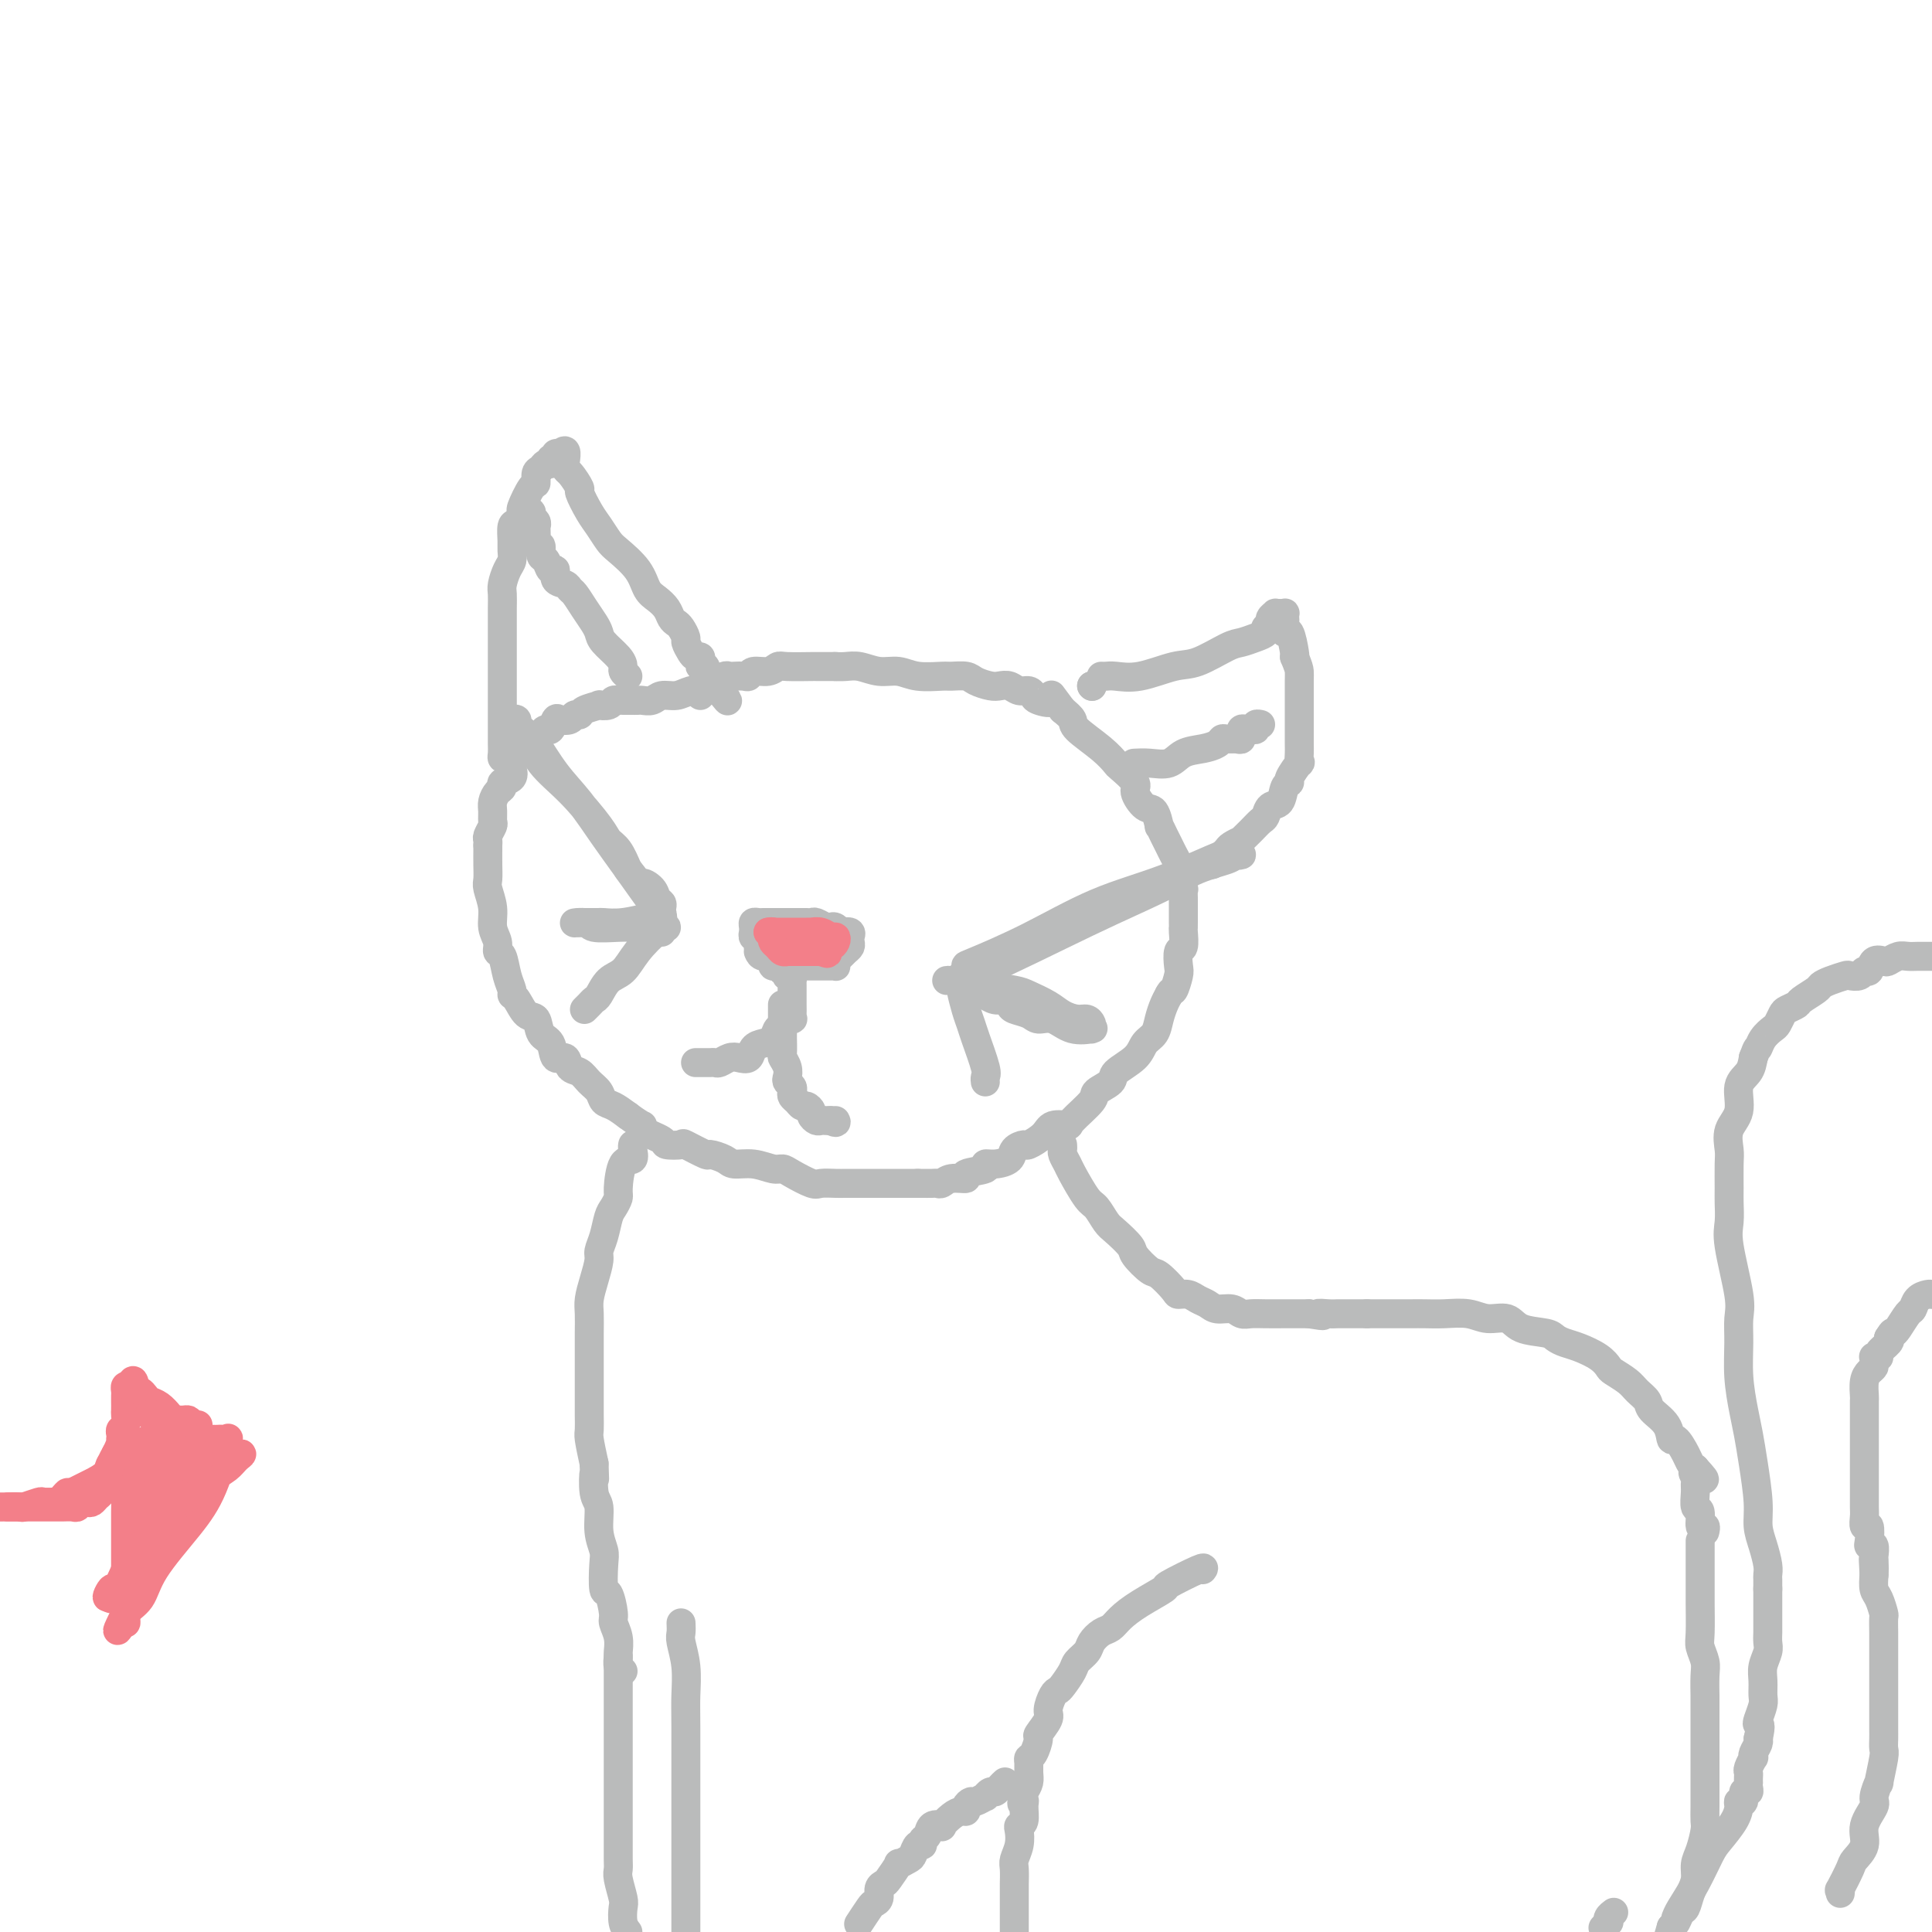 <svg viewBox='0 0 400 400' version='1.1' xmlns='http://www.w3.org/2000/svg' xmlns:xlink='http://www.w3.org/1999/xlink'><g fill='none' stroke='#BABBBB' stroke-width='6' stroke-linecap='round' stroke-linejoin='round'><path d='M105,157c-0.423,0.064 -0.845,0.128 -1,0c-0.155,-0.128 -0.041,-0.448 0,-1c0.041,-0.552 0.011,-1.337 0,-2c-0.011,-0.663 -0.003,-1.205 0,-3c0.003,-1.795 0.001,-4.843 0,-7c-0.001,-2.157 -0.000,-3.421 0,-5c0.000,-1.579 -0.001,-3.472 0,-5c0.001,-1.528 0.003,-2.692 0,-4c-0.003,-1.308 -0.011,-2.759 0,-4c0.011,-1.241 0.041,-2.272 0,-3c-0.041,-0.728 -0.154,-1.152 0,-2c0.154,-0.848 0.577,-2.119 1,-3c0.423,-0.881 0.848,-1.373 1,-2c0.152,-0.627 0.031,-1.391 0,-2c-0.031,-0.609 0.028,-1.063 0,-2c-0.028,-0.937 -0.145,-2.357 0,-3c0.145,-0.643 0.551,-0.510 1,-1c0.449,-0.490 0.943,-1.602 1,-2c0.057,-0.398 -0.321,-0.081 0,-1c0.321,-0.919 1.343,-3.073 2,-4c0.657,-0.927 0.951,-0.625 1,-1c0.049,-0.375 -0.146,-1.425 0,-2c0.146,-0.575 0.631,-0.675 1,-1c0.369,-0.325 0.620,-0.875 1,-1c0.380,-0.125 0.889,0.177 1,0c0.111,-0.177 -0.176,-0.831 0,-1c0.176,-0.169 0.817,0.147 1,0c0.183,-0.147 -0.090,-0.756 0,-1c0.090,-0.244 0.545,-0.122 1,0'/><path d='M116,94c1.747,-1.941 1.115,0.708 1,2c-0.115,1.292 0.287,1.227 1,2c0.713,0.773 1.739,2.385 2,3c0.261,0.615 -0.241,0.232 0,1c0.241,0.768 1.227,2.687 2,4c0.773,1.313 1.334,2.022 2,3c0.666,0.978 1.438,2.226 2,3c0.562,0.774 0.914,1.075 2,2c1.086,0.925 2.907,2.475 4,4c1.093,1.525 1.459,3.025 2,4c0.541,0.975 1.258,1.426 2,2c0.742,0.574 1.509,1.271 2,2c0.491,0.729 0.705,1.490 1,2c0.295,0.510 0.671,0.770 1,1c0.329,0.230 0.613,0.430 1,1c0.387,0.570 0.878,1.511 1,2c0.122,0.489 -0.125,0.526 0,1c0.125,0.474 0.621,1.385 1,2c0.379,0.615 0.641,0.934 1,1c0.359,0.066 0.814,-0.122 1,0c0.186,0.122 0.101,0.553 0,1c-0.101,0.447 -0.220,0.908 0,1c0.220,0.092 0.777,-0.187 1,0c0.223,0.187 0.112,0.838 0,1c-0.112,0.162 -0.223,-0.167 0,0c0.223,0.167 0.781,0.828 1,1c0.219,0.172 0.097,-0.146 0,0c-0.097,0.146 -0.171,0.756 0,1c0.171,0.244 0.585,0.122 1,0'/><path d='M148,141c5.033,7.509 1.616,2.782 0,1c-1.616,-1.782 -1.430,-0.617 -2,0c-0.570,0.617 -1.897,0.687 -3,1c-1.103,0.313 -1.983,0.868 -3,1c-1.017,0.132 -2.170,-0.161 -3,0c-0.830,0.161 -1.336,0.775 -2,1c-0.664,0.225 -1.487,0.060 -2,0c-0.513,-0.060 -0.716,-0.016 -1,0c-0.284,0.016 -0.650,0.005 -1,0c-0.350,-0.005 -0.686,-0.002 -1,0c-0.314,0.002 -0.608,0.004 -1,0c-0.392,-0.004 -0.884,-0.015 -1,0c-0.116,0.015 0.143,0.056 0,0c-0.143,-0.056 -0.690,-0.208 -1,0c-0.310,0.208 -0.383,0.778 -1,1c-0.617,0.222 -1.776,0.097 -2,0c-0.224,-0.097 0.488,-0.166 0,0c-0.488,0.166 -2.176,0.567 -3,1c-0.824,0.433 -0.784,0.899 -1,1c-0.216,0.101 -0.688,-0.161 -1,0c-0.312,0.161 -0.465,0.746 -1,1c-0.535,0.254 -1.453,0.176 -2,0c-0.547,-0.176 -0.724,-0.450 -1,0c-0.276,0.450 -0.651,1.623 -1,2c-0.349,0.377 -0.671,-0.043 -1,0c-0.329,0.043 -0.666,0.550 -1,1c-0.334,0.450 -0.667,0.843 -1,1c-0.333,0.157 -0.667,0.079 -1,0'/><path d='M110,153c-2.566,1.481 -0.480,1.183 0,1c0.480,-0.183 -0.646,-0.252 -1,0c-0.354,0.252 0.062,0.826 0,1c-0.062,0.174 -0.603,-0.052 -1,0c-0.397,0.052 -0.650,0.381 -1,1c-0.350,0.619 -0.797,1.528 -1,2c-0.203,0.472 -0.162,0.507 0,1c0.162,0.493 0.446,1.445 0,2c-0.446,0.555 -1.622,0.715 -2,1c-0.378,0.285 0.042,0.696 0,1c-0.042,0.304 -0.546,0.500 -1,1c-0.454,0.500 -0.857,1.304 -1,2c-0.143,0.696 -0.024,1.286 0,2c0.024,0.714 -0.046,1.554 0,2c0.046,0.446 0.208,0.498 0,1c-0.208,0.502 -0.788,1.454 -1,2c-0.212,0.546 -0.057,0.685 0,1c0.057,0.315 0.016,0.804 0,1c-0.016,0.196 -0.008,0.098 0,0'/><path d='M101,175c-0.001,-0.044 -0.001,-0.088 0,0c0.001,0.088 0.004,0.308 0,1c-0.004,0.692 -0.016,1.854 0,3c0.016,1.146 0.061,2.274 0,3c-0.061,0.726 -0.227,1.049 0,2c0.227,0.951 0.849,2.528 1,4c0.151,1.472 -0.167,2.837 0,4c0.167,1.163 0.819,2.122 1,3c0.181,0.878 -0.110,1.675 0,2c0.110,0.325 0.620,0.179 1,1c0.380,0.821 0.629,2.609 1,4c0.371,1.391 0.863,2.384 1,3c0.137,0.616 -0.081,0.855 0,1c0.081,0.145 0.459,0.197 1,1c0.541,0.803 1.243,2.356 2,3c0.757,0.644 1.569,0.377 2,1c0.431,0.623 0.482,2.135 1,3c0.518,0.865 1.504,1.081 2,2c0.496,0.919 0.503,2.539 1,3c0.497,0.461 1.485,-0.239 2,0c0.515,0.239 0.557,1.416 1,2c0.443,0.584 1.287,0.575 2,1c0.713,0.425 1.296,1.282 2,2c0.704,0.718 1.529,1.295 2,2c0.471,0.705 0.588,1.536 1,2c0.412,0.464 1.118,0.561 2,1c0.882,0.439 1.941,1.219 3,2'/><path d='M130,231c3.064,2.277 3.225,1.970 3,2c-0.225,0.030 -0.835,0.398 0,1c0.835,0.602 3.114,1.437 4,2c0.886,0.563 0.378,0.854 1,1c0.622,0.146 2.373,0.147 3,0c0.627,-0.147 0.130,-0.442 1,0c0.870,0.442 3.106,1.620 4,2c0.894,0.380 0.445,-0.038 1,0c0.555,0.038 2.113,0.531 3,1c0.887,0.469 1.103,0.912 2,1c0.897,0.088 2.475,-0.179 4,0c1.525,0.179 2.998,0.804 4,1c1.002,0.196 1.532,-0.039 2,0c0.468,0.039 0.874,0.350 2,1c1.126,0.650 2.972,1.638 4,2c1.028,0.362 1.238,0.097 2,0c0.762,-0.097 2.076,-0.026 3,0c0.924,0.026 1.460,0.007 2,0c0.540,-0.007 1.085,-0.002 2,0c0.915,0.002 2.199,0.000 3,0c0.801,-0.000 1.117,-0.000 2,0c0.883,0.000 2.331,0.000 3,0c0.669,-0.000 0.558,-0.000 1,0c0.442,0.000 1.438,0.000 2,0c0.562,-0.000 0.690,-0.000 1,0c0.310,0.000 0.803,0.000 1,0c0.197,-0.000 0.099,-0.000 0,0'/><path d='M190,245c0.221,-0.002 0.442,-0.005 1,0c0.558,0.005 1.454,0.016 2,0c0.546,-0.016 0.741,-0.060 1,0c0.259,0.060 0.582,0.224 1,0c0.418,-0.224 0.930,-0.834 2,-1c1.070,-0.166 2.698,0.114 3,0c0.302,-0.114 -0.721,-0.621 0,-1c0.721,-0.379 3.186,-0.630 4,-1c0.814,-0.370 -0.023,-0.860 0,-1c0.023,-0.140 0.907,0.069 2,0c1.093,-0.069 2.394,-0.416 3,-1c0.606,-0.584 0.517,-1.404 1,-2c0.483,-0.596 1.538,-0.969 2,-1c0.462,-0.031 0.330,0.279 1,0c0.670,-0.279 2.142,-1.146 3,-2c0.858,-0.854 1.103,-1.695 2,-2c0.897,-0.305 2.448,-0.074 3,0c0.552,0.074 0.106,-0.010 1,-1c0.894,-0.990 3.129,-2.887 4,-4c0.871,-1.113 0.379,-1.443 1,-2c0.621,-0.557 2.355,-1.342 3,-2c0.645,-0.658 0.200,-1.190 1,-2c0.800,-0.810 2.844,-1.897 4,-3c1.156,-1.103 1.423,-2.221 2,-3c0.577,-0.779 1.464,-1.219 2,-2c0.536,-0.781 0.721,-1.903 1,-3c0.279,-1.097 0.651,-2.171 1,-3c0.349,-0.829 0.674,-1.415 1,-2'/><path d='M242,206c0.631,-1.302 0.709,-0.556 1,-1c0.291,-0.444 0.796,-2.077 1,-3c0.204,-0.923 0.107,-1.136 0,-2c-0.107,-0.864 -0.225,-2.377 0,-3c0.225,-0.623 0.792,-0.355 1,-1c0.208,-0.645 0.056,-2.204 0,-3c-0.056,-0.796 -0.015,-0.828 0,-1c0.015,-0.172 0.004,-0.485 0,-1c-0.004,-0.515 0.000,-1.231 0,-2c-0.000,-0.769 -0.004,-1.590 0,-2c0.004,-0.410 0.015,-0.411 0,-1c-0.015,-0.589 -0.056,-1.768 0,-2c0.056,-0.232 0.208,0.482 0,0c-0.208,-0.482 -0.777,-2.160 -1,-3c-0.223,-0.840 -0.101,-0.843 0,-1c0.101,-0.157 0.181,-0.467 0,-1c-0.181,-0.533 -0.622,-1.289 -1,-2c-0.378,-0.711 -0.692,-1.379 -1,-2c-0.308,-0.621 -0.610,-1.197 -1,-2c-0.390,-0.803 -0.869,-1.833 -1,-2c-0.131,-0.167 0.087,0.529 0,0c-0.087,-0.529 -0.479,-2.282 -1,-3c-0.521,-0.718 -1.171,-0.401 -2,-1c-0.829,-0.599 -1.836,-2.116 -2,-3c-0.164,-0.884 0.516,-1.136 0,-2c-0.516,-0.864 -2.228,-2.339 -3,-3c-0.772,-0.661 -0.605,-0.509 -1,-1c-0.395,-0.491 -1.353,-1.627 -3,-3c-1.647,-1.373 -3.982,-2.985 -5,-4c-1.018,-1.015 -0.719,-1.433 -1,-2c-0.281,-0.567 -1.140,-1.284 -2,-2'/><path d='M220,147c-3.843,-5.106 -1.950,-2.870 -2,-2c-0.050,0.870 -2.044,0.373 -3,0c-0.956,-0.373 -0.875,-0.622 -1,-1c-0.125,-0.378 -0.455,-0.885 -1,-1c-0.545,-0.115 -1.305,0.163 -2,0c-0.695,-0.163 -1.326,-0.765 -2,-1c-0.674,-0.235 -1.392,-0.101 -2,0c-0.608,0.101 -1.105,0.170 -2,0c-0.895,-0.170 -2.189,-0.580 -3,-1c-0.811,-0.420 -1.140,-0.849 -2,-1c-0.860,-0.151 -2.253,-0.025 -3,0c-0.747,0.025 -0.850,-0.049 -2,0c-1.150,0.049 -3.347,0.223 -5,0c-1.653,-0.223 -2.762,-0.844 -4,-1c-1.238,-0.156 -2.605,0.154 -4,0c-1.395,-0.154 -2.819,-0.773 -4,-1c-1.181,-0.227 -2.121,-0.061 -3,0c-0.879,0.061 -1.698,0.016 -2,0c-0.302,-0.016 -0.086,-0.005 0,0c0.086,0.005 0.043,0.002 0,0'/><path d='M173,138c-0.331,-0.000 -0.662,-0.000 -1,0c-0.338,0.000 -0.682,0.000 -1,0c-0.318,-0.000 -0.610,-0.001 -1,0c-0.390,0.001 -0.880,0.004 -1,0c-0.120,-0.004 0.129,-0.016 -1,0c-1.129,0.016 -3.637,0.061 -5,0c-1.363,-0.061 -1.583,-0.226 -2,0c-0.417,0.226 -1.033,0.845 -2,1c-0.967,0.155 -2.287,-0.154 -3,0c-0.713,0.154 -0.821,0.772 -1,1c-0.179,0.228 -0.430,0.065 -1,0c-0.570,-0.065 -1.461,-0.033 -2,0c-0.539,0.033 -0.727,0.065 -1,0c-0.273,-0.065 -0.633,-0.228 -1,0c-0.367,0.228 -0.743,0.849 -1,1c-0.257,0.151 -0.394,-0.166 -1,0c-0.606,0.166 -1.679,0.815 -2,1c-0.321,0.185 0.110,-0.095 0,0c-0.110,0.095 -0.760,0.564 -1,1c-0.240,0.436 -0.068,0.839 0,1c0.068,0.161 0.034,0.081 0,0'/><path d='M226,142c0.000,0.000 0.100,0.100 0.1,0.1'/><path d='M226,142c0.000,0.000 0.100,0.100 0.1,0.1'/><path d='M228,140c0.299,0.016 0.597,0.031 1,0c0.403,-0.031 0.909,-0.110 2,0c1.091,0.110 2.767,0.408 5,0c2.233,-0.408 5.024,-1.524 7,-2c1.976,-0.476 3.136,-0.313 5,-1c1.864,-0.687 4.432,-2.226 6,-3c1.568,-0.774 2.137,-0.785 3,-1c0.863,-0.215 2.020,-0.635 3,-1c0.980,-0.365 1.783,-0.676 2,-1c0.217,-0.324 -0.153,-0.661 0,-1c0.153,-0.339 0.828,-0.679 1,-1c0.172,-0.321 -0.160,-0.622 0,-1c0.160,-0.378 0.814,-0.834 1,-1c0.186,-0.166 -0.094,-0.041 0,0c0.094,0.041 0.561,-0.002 1,0c0.439,0.002 0.849,0.047 1,0c0.151,-0.047 0.043,-0.188 0,0c-0.043,0.188 -0.022,0.706 0,1c0.022,0.294 0.045,0.366 0,1c-0.045,0.634 -0.156,1.830 0,2c0.156,0.170 0.581,-0.685 1,0c0.419,0.685 0.834,2.910 1,4c0.166,1.090 0.083,1.045 0,1'/><path d='M268,136c0.845,2.009 0.959,2.530 1,3c0.041,0.470 0.011,0.887 0,2c-0.011,1.113 -0.003,2.921 0,4c0.003,1.079 0.001,1.429 0,2c-0.001,0.571 -0.001,1.363 0,2c0.001,0.637 0.002,1.121 0,2c-0.002,0.879 -0.008,2.155 0,3c0.008,0.845 0.031,1.260 0,2c-0.031,0.740 -0.117,1.807 0,2c0.117,0.193 0.436,-0.487 0,0c-0.436,0.487 -1.626,2.143 -2,3c-0.374,0.857 0.068,0.916 0,1c-0.068,0.084 -0.648,0.193 -1,1c-0.352,0.807 -0.478,2.313 -1,3c-0.522,0.687 -1.440,0.556 -2,1c-0.560,0.444 -0.761,1.463 -1,2c-0.239,0.537 -0.516,0.592 -1,1c-0.484,0.408 -1.176,1.170 -2,2c-0.824,0.830 -1.780,1.729 -2,2c-0.220,0.271 0.296,-0.086 0,0c-0.296,0.086 -1.402,0.614 -2,1c-0.598,0.386 -0.686,0.629 -1,1c-0.314,0.371 -0.855,0.870 -1,1c-0.145,0.130 0.105,-0.110 0,0c-0.105,0.110 -0.567,0.568 -1,1c-0.433,0.432 -0.838,0.838 -1,1c-0.162,0.162 -0.081,0.081 0,0'/><path d='M131,237c-0.052,0.189 -0.104,0.378 0,1c0.104,0.622 0.365,1.676 0,2c-0.365,0.324 -1.355,-0.081 -2,1c-0.645,1.081 -0.946,3.647 -1,5c-0.054,1.353 0.139,1.493 0,2c-0.139,0.507 -0.611,1.380 -1,2c-0.389,0.620 -0.695,0.987 -1,2c-0.305,1.013 -0.607,2.673 -1,4c-0.393,1.327 -0.876,2.322 -1,3c-0.124,0.678 0.110,1.041 0,2c-0.110,0.959 -0.565,2.516 -1,4c-0.435,1.484 -0.848,2.896 -1,4c-0.152,1.104 -0.041,1.899 0,3c0.041,1.101 0.011,2.507 0,4c-0.011,1.493 -0.003,3.075 0,4c0.003,0.925 0.001,1.195 0,2c-0.001,0.805 0.000,2.145 0,3c-0.000,0.855 -0.001,1.224 0,2c0.001,0.776 0.003,1.959 0,3c-0.003,1.041 -0.011,1.939 0,3c0.011,1.061 0.041,2.286 0,3c-0.041,0.714 -0.155,0.918 0,2c0.155,1.082 0.577,3.041 1,5'/><path d='M123,303c0.172,5.501 0.102,2.254 0,2c-0.102,-0.254 -0.237,2.484 0,4c0.237,1.516 0.848,1.808 1,3c0.152,1.192 -0.153,3.282 0,5c0.153,1.718 0.763,3.062 1,4c0.237,0.938 0.101,1.468 0,3c-0.101,1.532 -0.167,4.065 0,5c0.167,0.935 0.566,0.272 1,1c0.434,0.728 0.901,2.849 1,4c0.099,1.151 -0.171,1.334 0,2c0.171,0.666 0.781,1.814 1,3c0.219,1.186 0.045,2.409 0,3c-0.045,0.591 0.040,0.550 0,1c-0.040,0.450 -0.203,1.390 0,2c0.203,0.610 0.772,0.888 1,1c0.228,0.112 0.114,0.056 0,0'/><path d='M220,237c0.028,0.364 0.056,0.728 0,1c-0.056,0.272 -0.195,0.452 0,1c0.195,0.548 0.724,1.463 1,2c0.276,0.537 0.299,0.695 1,2c0.701,1.305 2.080,3.757 3,5c0.920,1.243 1.382,1.276 2,2c0.618,0.724 1.391,2.138 2,3c0.609,0.862 1.054,1.170 2,2c0.946,0.830 2.394,2.180 3,3c0.606,0.820 0.371,1.110 1,2c0.629,0.890 2.122,2.381 3,3c0.878,0.619 1.141,0.365 2,1c0.859,0.635 2.313,2.159 3,3c0.687,0.841 0.606,1.000 1,1c0.394,0.000 1.264,-0.159 2,0c0.736,0.159 1.338,0.635 2,1c0.662,0.365 1.384,0.620 2,1c0.616,0.380 1.126,0.887 2,1c0.874,0.113 2.112,-0.166 3,0c0.888,0.166 1.425,0.776 2,1c0.575,0.224 1.187,0.060 2,0c0.813,-0.060 1.826,-0.016 3,0c1.174,0.016 2.508,0.004 4,0c1.492,-0.004 3.140,-0.001 4,0c0.860,0.001 0.930,0.001 1,0'/><path d='M271,272c4.688,0.774 2.408,0.207 2,0c-0.408,-0.207 1.057,-0.056 2,0c0.943,0.056 1.366,0.015 2,0c0.634,-0.015 1.480,-0.004 2,0c0.520,0.004 0.714,0.001 1,0c0.286,-0.001 0.664,-0.000 1,0c0.336,0.000 0.629,0.000 1,0c0.371,-0.000 0.820,-0.000 1,0c0.180,0.000 0.090,0.000 0,0'/><path d='M283,272c0.373,-0.000 0.746,-0.000 1,0c0.254,0.000 0.391,0.000 1,0c0.609,-0.000 1.692,-0.001 3,0c1.308,0.001 2.842,0.005 4,0c1.158,-0.005 1.942,-0.017 3,0c1.058,0.017 2.392,0.064 4,0c1.608,-0.064 3.492,-0.238 5,0c1.508,0.238 2.641,0.890 4,1c1.359,0.110 2.944,-0.321 4,0c1.056,0.321 1.583,1.395 3,2c1.417,0.605 3.724,0.742 5,1c1.276,0.258 1.522,0.636 2,1c0.478,0.364 1.187,0.712 2,1c0.813,0.288 1.730,0.514 3,1c1.270,0.486 2.892,1.232 4,2c1.108,0.768 1.702,1.557 2,2c0.298,0.443 0.301,0.541 1,1c0.699,0.459 2.093,1.280 3,2c0.907,0.720 1.329,1.340 2,2c0.671,0.660 1.593,1.362 2,2c0.407,0.638 0.298,1.214 1,2c0.702,0.786 2.216,1.783 3,3c0.784,1.217 0.840,2.655 1,3c0.160,0.345 0.424,-0.402 1,0c0.576,0.402 1.463,1.954 2,3c0.537,1.046 0.725,1.584 1,2c0.275,0.416 0.638,0.708 1,1'/><path d='M351,304c3.712,4.044 0.994,1.655 0,1c-0.994,-0.655 -0.262,0.424 0,1c0.262,0.576 0.055,0.649 0,1c-0.055,0.351 0.042,0.979 0,2c-0.042,1.021 -0.221,2.435 0,3c0.221,0.565 0.844,0.281 1,1c0.156,0.719 -0.154,2.440 0,3c0.154,0.560 0.772,-0.042 1,0c0.228,0.042 0.065,0.726 0,1c-0.065,0.274 -0.033,0.137 0,0'/><path d='M352,319c-0.000,0.402 -0.000,0.803 0,1c0.000,0.197 0.000,0.188 0,1c-0.000,0.812 -0.001,2.443 0,4c0.001,1.557 0.004,3.039 0,4c-0.004,0.961 -0.015,1.399 0,3c0.015,1.601 0.057,4.363 0,6c-0.057,1.637 -0.211,2.148 0,3c0.211,0.852 0.789,2.044 1,3c0.211,0.956 0.057,1.677 0,3c-0.057,1.323 -0.015,3.247 0,4c0.015,0.753 0.004,0.336 0,1c-0.004,0.664 -0.001,2.408 0,4c0.001,1.592 0.000,3.033 0,4c-0.000,0.967 -0.000,1.459 0,2c0.000,0.541 -0.000,1.132 0,2c0.000,0.868 0.001,2.012 0,3c-0.001,0.988 -0.003,1.818 0,3c0.003,1.182 0.011,2.714 0,4c-0.011,1.286 -0.041,2.325 0,3c0.041,0.675 0.151,0.984 0,2c-0.151,1.016 -0.565,2.738 -1,4c-0.435,1.262 -0.890,2.063 -1,3c-0.110,0.937 0.125,2.009 0,3c-0.125,0.991 -0.611,1.901 -1,3c-0.389,1.099 -0.682,2.387 -1,3c-0.318,0.613 -0.663,0.550 -1,1c-0.337,0.450 -0.668,1.414 -1,2c-0.332,0.586 -0.666,0.793 -1,1'/><path d='M346,399c-1.167,3.833 -0.583,2.417 0,1'/><path d='M347,397c-0.044,0.119 -0.088,0.238 0,0c0.088,-0.238 0.307,-0.833 1,-2c0.693,-1.167 1.860,-2.908 3,-5c1.140,-2.092 2.252,-4.537 3,-6c0.748,-1.463 1.133,-1.945 2,-3c0.867,-1.055 2.217,-2.683 3,-4c0.783,-1.317 0.998,-2.324 1,-3c0.002,-0.676 -0.210,-1.021 0,-1c0.210,0.021 0.841,0.408 1,0c0.159,-0.408 -0.153,-1.611 0,-2c0.153,-0.389 0.773,0.037 1,0c0.227,-0.037 0.061,-0.535 0,-1c-0.061,-0.465 -0.017,-0.897 0,-1c0.017,-0.103 0.008,0.122 0,0c-0.008,-0.122 -0.016,-0.593 0,-1c0.016,-0.407 0.056,-0.752 0,-1c-0.056,-0.248 -0.207,-0.399 0,-1c0.207,-0.601 0.774,-1.653 1,-2c0.226,-0.347 0.113,0.012 0,0c-0.113,-0.012 -0.226,-0.395 0,-1c0.226,-0.605 0.792,-1.432 1,-2c0.208,-0.568 0.060,-0.877 0,-1c-0.060,-0.123 -0.030,-0.062 0,0'/><path d='M364,360c0.790,-3.292 0.264,-3.020 0,-3c-0.264,0.020 -0.268,-0.210 0,-1c0.268,-0.790 0.808,-2.141 1,-3c0.192,-0.859 0.037,-1.227 0,-2c-0.037,-0.773 0.043,-1.951 0,-3c-0.043,-1.049 -0.208,-1.968 0,-3c0.208,-1.032 0.788,-2.177 1,-3c0.212,-0.823 0.057,-1.323 0,-2c-0.057,-0.677 -0.015,-1.532 0,-2c0.015,-0.468 0.004,-0.550 0,-1c-0.004,-0.450 -0.001,-1.270 0,-2c0.001,-0.730 0.000,-1.371 0,-2c-0.000,-0.629 -0.000,-1.246 0,-2c0.000,-0.754 0.000,-1.644 0,-2c-0.000,-0.356 -0.000,-0.178 0,0'/><path d='M366,329c0.000,0.089 0.001,0.177 0,0c-0.001,-0.177 -0.003,-0.620 0,-1c0.003,-0.380 0.011,-0.698 0,-1c-0.011,-0.302 -0.041,-0.587 0,-1c0.041,-0.413 0.152,-0.955 0,-2c-0.152,-1.045 -0.565,-2.593 -1,-4c-0.435,-1.407 -0.890,-2.674 -1,-4c-0.110,-1.326 0.124,-2.712 0,-5c-0.124,-2.288 -0.608,-5.479 -1,-8c-0.392,-2.521 -0.694,-4.373 -1,-6c-0.306,-1.627 -0.616,-3.031 -1,-5c-0.384,-1.969 -0.843,-4.505 -1,-7c-0.157,-2.495 -0.014,-4.949 0,-7c0.014,-2.051 -0.101,-3.697 0,-5c0.101,-1.303 0.420,-2.261 0,-5c-0.420,-2.739 -1.577,-7.258 -2,-10c-0.423,-2.742 -0.113,-3.706 0,-5c0.113,-1.294 0.028,-2.919 0,-4c-0.028,-1.081 0.000,-1.617 0,-3c-0.000,-1.383 -0.030,-3.613 0,-5c0.030,-1.387 0.120,-1.932 0,-3c-0.120,-1.068 -0.449,-2.659 0,-4c0.449,-1.341 1.677,-2.432 2,-4c0.323,-1.568 -0.259,-3.615 0,-5c0.259,-1.385 1.360,-2.110 2,-3c0.640,-0.890 0.820,-1.945 1,-3'/><path d='M363,219c0.968,-2.682 0.890,-1.888 1,-2c0.110,-0.112 0.410,-1.129 1,-2c0.590,-0.871 1.472,-1.596 2,-2c0.528,-0.404 0.703,-0.489 1,-1c0.297,-0.511 0.717,-1.450 1,-2c0.283,-0.550 0.428,-0.711 1,-1c0.572,-0.289 1.569,-0.707 2,-1c0.431,-0.293 0.294,-0.460 1,-1c0.706,-0.540 2.254,-1.451 3,-2c0.746,-0.549 0.690,-0.734 1,-1c0.310,-0.266 0.986,-0.611 2,-1c1.014,-0.389 2.366,-0.820 3,-1c0.634,-0.180 0.550,-0.108 1,0c0.450,0.108 1.434,0.253 2,0c0.566,-0.253 0.714,-0.904 1,-1c0.286,-0.096 0.709,0.363 1,0c0.291,-0.363 0.448,-1.547 1,-2c0.552,-0.453 1.499,-0.174 2,0c0.501,0.174 0.556,0.243 1,0c0.444,-0.243 1.276,-0.797 2,-1c0.724,-0.203 1.338,-0.054 2,0c0.662,0.054 1.370,0.015 2,0c0.630,-0.015 1.180,-0.004 2,0c0.820,0.004 1.910,0.002 3,0'/><path d='M381,392c0.057,-0.533 0.114,-1.065 0,-1c-0.114,0.065 -0.401,0.728 0,0c0.401,-0.728 1.488,-2.846 2,-4c0.512,-1.154 0.448,-1.343 1,-2c0.552,-0.657 1.721,-1.782 2,-3c0.279,-1.218 -0.333,-2.528 0,-4c0.333,-1.472 1.610,-3.105 2,-4c0.390,-0.895 -0.106,-1.051 0,-2c0.106,-0.949 0.813,-2.691 1,-3c0.187,-0.309 -0.146,0.816 0,0c0.146,-0.816 0.771,-3.572 1,-5c0.229,-1.428 0.061,-1.527 0,-2c-0.061,-0.473 -0.016,-1.318 0,-2c0.016,-0.682 0.004,-1.199 0,-2c-0.004,-0.801 -0.001,-1.884 0,-3c0.001,-1.116 0.000,-2.263 0,-3c-0.000,-0.737 -0.000,-1.064 0,-2c0.000,-0.936 -0.000,-2.482 0,-4c0.000,-1.518 0.001,-3.007 0,-4c-0.001,-0.993 -0.003,-1.492 0,-2c0.003,-0.508 0.011,-1.027 0,-2c-0.011,-0.973 -0.042,-2.399 0,-3c0.042,-0.601 0.155,-0.378 0,-1c-0.155,-0.622 -0.580,-2.091 -1,-3c-0.420,-0.909 -0.834,-1.260 -1,-2c-0.166,-0.740 -0.083,-1.870 0,-3'/><path d='M388,326c-0.311,-5.991 -0.087,-1.969 0,-1c0.087,0.969 0.037,-1.114 0,-2c-0.037,-0.886 -0.061,-0.575 0,-1c0.061,-0.425 0.209,-1.587 0,-2c-0.209,-0.413 -0.774,-0.079 -1,0c-0.226,0.079 -0.113,-0.098 0,-1c0.113,-0.902 0.226,-2.527 0,-3c-0.226,-0.473 -0.793,0.208 -1,0c-0.207,-0.208 -0.056,-1.303 0,-2c0.056,-0.697 0.015,-0.995 0,-2c-0.015,-1.005 -0.004,-2.717 0,-4c0.004,-1.283 0.001,-2.136 0,-3c-0.001,-0.864 -0.000,-1.738 0,-3c0.000,-1.262 0.000,-2.911 0,-4c-0.000,-1.089 -0.000,-1.618 0,-2c0.000,-0.382 -0.000,-0.617 0,-1c0.000,-0.383 0.000,-0.913 0,-1c-0.000,-0.087 -0.001,0.268 0,0c0.001,-0.268 0.003,-1.161 0,-2c-0.003,-0.839 -0.011,-1.625 0,-2c0.011,-0.375 0.041,-0.338 0,-1c-0.041,-0.662 -0.154,-2.023 0,-3c0.154,-0.977 0.576,-1.568 1,-2c0.424,-0.432 0.850,-0.704 1,-1c0.150,-0.296 0.024,-0.617 0,-1c-0.024,-0.383 0.053,-0.827 0,-1c-0.053,-0.173 -0.238,-0.074 0,0c0.238,0.074 0.899,0.123 1,0c0.101,-0.123 -0.357,-0.418 0,-1c0.357,-0.582 1.531,-1.452 2,-2c0.469,-0.548 0.235,-0.774 0,-1'/><path d='M391,277c0.968,-1.605 0.888,-1.116 1,-1c0.112,0.116 0.415,-0.141 1,-1c0.585,-0.859 1.452,-2.321 2,-3c0.548,-0.679 0.776,-0.574 1,-1c0.224,-0.426 0.445,-1.384 1,-2c0.555,-0.616 1.444,-0.890 2,-1c0.556,-0.110 0.778,-0.055 1,0'/><path d='M249,325c0.259,-0.328 0.519,-0.657 -1,0c-1.519,0.657 -4.816,2.298 -6,3c-1.184,0.702 -0.256,0.463 -1,1c-0.744,0.537 -3.159,1.849 -5,3c-1.841,1.151 -3.108,2.143 -4,3c-0.892,0.857 -1.409,1.581 -2,2c-0.591,0.419 -1.257,0.534 -2,1c-0.743,0.466 -1.565,1.284 -2,2c-0.435,0.716 -0.484,1.330 -1,2c-0.516,0.670 -1.500,1.396 -2,2c-0.500,0.604 -0.517,1.086 -1,2c-0.483,0.914 -1.434,2.260 -2,3c-0.566,0.740 -0.748,0.875 -1,1c-0.252,0.125 -0.575,0.241 -1,1c-0.425,0.759 -0.954,2.161 -1,3c-0.046,0.839 0.390,1.114 0,2c-0.390,0.886 -1.607,2.383 -2,3c-0.393,0.617 0.038,0.353 0,1c-0.038,0.647 -0.545,2.204 -1,3c-0.455,0.796 -0.857,0.832 -1,1c-0.143,0.168 -0.028,0.468 0,1c0.028,0.532 -0.031,1.297 0,2c0.031,0.703 0.152,1.344 0,2c-0.152,0.656 -0.576,1.328 -1,2'/><path d='M212,371c-0.924,3.531 -0.234,2.359 0,2c0.234,-0.359 0.011,0.094 0,1c-0.011,0.906 0.189,2.263 0,3c-0.189,0.737 -0.769,0.853 -1,1c-0.231,0.147 -0.115,0.323 0,1c0.115,0.677 0.227,1.853 0,3c-0.227,1.147 -0.793,2.264 -1,3c-0.207,0.736 -0.056,1.089 0,2c0.056,0.911 0.015,2.379 0,3c-0.015,0.621 -0.004,0.396 0,1c0.004,0.604 0.001,2.038 0,3c-0.001,0.962 -0.000,1.451 0,2c0.000,0.549 0.000,1.157 0,2c-0.000,0.843 -0.000,1.922 0,3'/><path d='M332,399c-0.111,0.119 -0.222,0.238 0,0c0.222,-0.238 0.778,-0.835 1,-1c0.222,-0.165 0.111,0.100 0,0c-0.111,-0.100 -0.222,-0.565 0,-1c0.222,-0.435 0.778,-0.838 1,-1c0.222,-0.162 0.111,-0.081 0,0'/><path d='M141,336c0.030,0.729 0.061,1.458 0,2c-0.061,0.542 -0.212,0.898 0,2c0.212,1.102 0.789,2.950 1,5c0.211,2.050 0.057,4.302 0,6c-0.057,1.698 -0.015,2.844 0,7c0.015,4.156 0.004,11.324 0,16c-0.004,4.676 -0.001,6.862 0,9c0.001,2.138 0.000,4.230 0,6c-0.000,1.770 -0.000,3.220 0,5c0.000,1.780 0.000,3.890 0,6'/><path d='M178,398c-0.205,0.314 -0.410,0.627 0,0c0.410,-0.627 1.434,-2.196 2,-3c0.566,-0.804 0.675,-0.843 1,-1c0.325,-0.157 0.866,-0.432 1,-1c0.134,-0.568 -0.138,-1.430 0,-2c0.138,-0.570 0.685,-0.850 1,-1c0.315,-0.150 0.399,-0.171 1,-1c0.601,-0.829 1.719,-2.464 2,-3c0.281,-0.536 -0.274,0.029 0,0c0.274,-0.029 1.379,-0.652 2,-1c0.621,-0.348 0.758,-0.421 1,-1c0.242,-0.579 0.588,-1.665 1,-2c0.412,-0.335 0.889,0.082 1,0c0.111,-0.082 -0.144,-0.661 0,-1c0.144,-0.339 0.685,-0.437 1,-1c0.315,-0.563 0.402,-1.591 1,-2c0.598,-0.409 1.705,-0.200 2,0c0.295,0.200 -0.223,0.391 0,0c0.223,-0.391 1.187,-1.363 2,-2c0.813,-0.637 1.473,-0.940 2,-1c0.527,-0.060 0.919,0.124 1,0c0.081,-0.124 -0.151,-0.554 0,-1c0.151,-0.446 0.684,-0.908 1,-1c0.316,-0.092 0.413,0.186 1,0c0.587,-0.186 1.663,-0.837 2,-1c0.337,-0.163 -0.063,0.163 0,0c0.063,-0.163 0.591,-0.814 1,-1c0.409,-0.186 0.698,0.094 1,0c0.302,-0.094 0.617,-0.561 1,-1c0.383,-0.439 0.834,-0.849 1,-1c0.166,-0.151 0.047,-0.043 0,0c-0.047,0.043 -0.024,0.022 0,0'/><path d='M128,343c0.000,0.684 0.000,1.368 0,2c-0.000,0.632 -0.000,1.210 0,2c0.000,0.790 0.000,1.790 0,3c-0.000,1.210 -0.000,2.629 0,4c0.000,1.371 0.000,2.694 0,4c-0.000,1.306 -0.000,2.595 0,4c0.000,1.405 0.000,2.927 0,4c-0.000,1.073 -0.000,1.697 0,3c0.000,1.303 0.000,3.286 0,4c-0.000,0.714 -0.000,0.159 0,1c0.000,0.841 0.000,3.079 0,4c-0.000,0.921 -0.001,0.524 0,1c0.001,0.476 0.004,1.826 0,3c-0.004,1.174 -0.015,2.172 0,3c0.015,0.828 0.056,1.485 0,2c-0.056,0.515 -0.208,0.887 0,2c0.208,1.113 0.777,2.969 1,4c0.223,1.031 0.098,1.239 0,2c-0.098,0.761 -0.171,2.075 0,3c0.171,0.925 0.585,1.463 1,2'/><path d='M157,197c0.197,0.455 0.395,0.910 1,1c0.605,0.090 1.619,-0.186 2,0c0.381,0.186 0.130,0.835 0,1c-0.130,0.165 -0.139,-0.152 0,0c0.139,0.152 0.425,0.773 1,1c0.575,0.227 1.438,0.061 2,0c0.562,-0.061 0.823,-0.016 1,0c0.177,0.016 0.272,0.004 1,0c0.728,-0.004 2.090,-0.000 3,0c0.910,0.000 1.367,-0.003 2,0c0.633,0.003 1.441,0.012 2,0c0.559,-0.012 0.871,-0.045 1,0c0.129,0.045 0.077,0.167 0,0c-0.077,-0.167 -0.178,-0.622 0,-1c0.178,-0.378 0.636,-0.678 1,-1c0.364,-0.322 0.635,-0.664 1,-1c0.365,-0.336 0.824,-0.665 1,-1c0.176,-0.335 0.068,-0.678 0,-1c-0.068,-0.322 -0.095,-0.625 0,-1c0.095,-0.375 0.313,-0.821 0,-1c-0.313,-0.179 -1.156,-0.089 -2,0'/><path d='M174,193c-0.263,-0.405 0.081,0.084 0,0c-0.081,-0.084 -0.585,-0.740 -1,-1c-0.415,-0.260 -0.741,-0.122 -1,0c-0.259,0.122 -0.449,0.229 -1,0c-0.551,-0.229 -1.461,-0.793 -2,-1c-0.539,-0.207 -0.708,-0.055 -1,0c-0.292,0.055 -0.708,0.015 -1,0c-0.292,-0.015 -0.459,-0.004 -1,0c-0.541,0.004 -1.454,0.001 -2,0c-0.546,-0.001 -0.724,-0.000 -1,0c-0.276,0.000 -0.651,0.000 -1,0c-0.349,-0.000 -0.671,0.000 -1,0c-0.329,-0.000 -0.666,-0.001 -1,0c-0.334,0.001 -0.664,0.003 -1,0c-0.336,-0.003 -0.679,-0.011 -1,0c-0.321,0.011 -0.622,0.040 -1,0c-0.378,-0.040 -0.834,-0.150 -1,0c-0.166,0.150 -0.040,0.560 0,1c0.040,0.440 -0.004,0.910 0,1c0.004,0.090 0.057,-0.201 0,0c-0.057,0.201 -0.225,0.894 0,1c0.225,0.106 0.844,-0.374 1,0c0.156,0.374 -0.150,1.601 0,2c0.150,0.399 0.757,-0.029 1,0c0.243,0.029 0.121,0.514 0,1'/><path d='M158,197c0.166,0.940 0.581,0.289 1,0c0.419,-0.289 0.844,-0.217 1,0c0.156,0.217 0.045,0.579 0,1c-0.045,0.421 -0.023,0.901 0,1c0.023,0.099 0.048,-0.185 0,0c-0.048,0.185 -0.170,0.838 0,1c0.170,0.162 0.633,-0.166 1,0c0.367,0.166 0.638,0.828 1,1c0.362,0.172 0.815,-0.146 1,0c0.185,0.146 0.102,0.756 0,1c-0.102,0.244 -0.224,0.121 0,0c0.224,-0.121 0.792,-0.240 1,0c0.208,0.240 0.056,0.839 0,1c-0.056,0.161 -0.015,-0.116 0,0c0.015,0.116 0.004,0.625 0,1c-0.004,0.375 -0.001,0.615 0,1c0.001,0.385 -0.000,0.916 0,1c0.000,0.084 0.002,-0.280 0,0c-0.002,0.280 -0.006,1.202 0,2c0.006,0.798 0.022,1.472 0,2c-0.022,0.528 -0.083,0.911 0,1c0.083,0.089 0.309,-0.118 0,0c-0.309,0.118 -1.155,0.559 -2,1'/><path d='M162,212c-0.500,1.512 -0.749,0.791 -1,1c-0.251,0.209 -0.504,1.349 -1,2c-0.496,0.651 -1.235,0.815 -2,1c-0.765,0.185 -1.557,0.393 -2,1c-0.443,0.607 -0.538,1.613 -1,2c-0.462,0.387 -1.289,0.156 -2,0c-0.711,-0.156 -1.304,-0.238 -2,0c-0.696,0.238 -1.496,0.796 -2,1c-0.504,0.204 -0.713,0.055 -1,0c-0.287,-0.055 -0.651,-0.015 -1,0c-0.349,0.015 -0.681,0.004 -1,0c-0.319,-0.004 -0.624,-0.001 -1,0c-0.376,0.001 -0.822,0.000 -1,0c-0.178,-0.000 -0.089,-0.000 0,0'/><path d='M162,208c0.000,0.336 0.000,0.672 0,1c-0.000,0.328 -0.000,0.649 0,1c0.000,0.351 0.000,0.732 0,1c-0.000,0.268 -0.001,0.424 0,1c0.001,0.576 0.004,1.572 0,2c-0.004,0.428 -0.015,0.290 0,1c0.015,0.710 0.056,2.270 0,3c-0.056,0.730 -0.207,0.629 0,1c0.207,0.371 0.774,1.213 1,2c0.226,0.787 0.112,1.520 0,2c-0.112,0.480 -0.223,0.706 0,1c0.223,0.294 0.781,0.657 1,1c0.219,0.343 0.100,0.665 0,1c-0.100,0.335 -0.180,0.681 0,1c0.180,0.319 0.622,0.610 1,1c0.378,0.390 0.693,0.879 1,1c0.307,0.121 0.607,-0.125 1,0c0.393,0.125 0.879,0.622 1,1c0.121,0.378 -0.122,0.637 0,1c0.122,0.363 0.610,0.829 1,1c0.390,0.171 0.682,0.046 1,0c0.318,-0.046 0.662,-0.013 1,0c0.338,0.013 0.669,0.007 1,0'/><path d='M172,232c1.467,0.778 1.133,0.222 1,0c-0.133,-0.222 -0.067,-0.111 0,0'/><path d='M196,203c0.159,-0.028 0.319,-0.055 1,0c0.681,0.055 1.884,0.194 7,-2c5.116,-2.194 14.143,-6.721 21,-10c6.857,-3.279 11.542,-5.310 15,-7c3.458,-1.690 5.689,-3.040 8,-4c2.311,-0.960 4.702,-1.529 6,-2c1.298,-0.471 1.505,-0.843 2,-1c0.495,-0.157 1.279,-0.099 1,0c-0.279,0.099 -1.622,0.241 -2,0c-0.378,-0.241 0.211,-0.863 -2,0c-2.211,0.863 -7.220,3.211 -12,5c-4.780,1.789 -9.332,3.018 -14,5c-4.668,1.982 -9.451,4.717 -14,7c-4.549,2.283 -8.862,4.115 -11,5c-2.138,0.885 -2.099,0.825 -2,1c0.099,0.175 0.257,0.586 0,1c-0.257,0.414 -0.931,0.833 -1,1c-0.069,0.167 0.465,0.084 1,0'/><path d='M200,202c-4.265,2.333 -1.427,0.667 0,0c1.427,-0.667 1.444,-0.334 2,0c0.556,0.334 1.650,0.670 2,1c0.350,0.330 -0.045,0.655 1,1c1.045,0.345 3.529,0.709 5,1c1.471,0.291 1.928,0.508 3,1c1.072,0.492 2.760,1.259 4,2c1.240,0.741 2.031,1.456 3,2c0.969,0.544 2.115,0.916 3,1c0.885,0.084 1.508,-0.122 2,0c0.492,0.122 0.852,0.571 1,1c0.148,0.429 0.084,0.839 0,1c-0.084,0.161 -0.186,0.072 0,0c0.186,-0.072 0.662,-0.127 0,0c-0.662,0.127 -2.461,0.437 -4,0c-1.539,-0.437 -2.818,-1.622 -4,-2c-1.182,-0.378 -2.266,0.052 -3,0c-0.734,-0.052 -1.116,-0.587 -2,-1c-0.884,-0.413 -2.269,-0.703 -3,-1c-0.731,-0.297 -0.809,-0.602 -1,-1c-0.191,-0.398 -0.495,-0.891 -1,-1c-0.505,-0.109 -1.210,0.164 -2,0c-0.790,-0.164 -1.665,-0.766 -2,-1c-0.335,-0.234 -0.129,-0.102 0,0c0.129,0.102 0.180,0.172 0,0c-0.180,-0.172 -0.590,-0.586 -1,-1'/><path d='M203,205c-3.740,-1.023 -1.590,-0.082 -1,0c0.590,0.082 -0.382,-0.697 -1,-1c-0.618,-0.303 -0.883,-0.130 -1,0c-0.117,0.130 -0.085,0.217 0,0c0.085,-0.217 0.222,-0.739 0,-1c-0.222,-0.261 -0.802,-0.260 -1,0c-0.198,0.260 -0.013,0.779 0,1c0.013,0.221 -0.147,0.143 0,1c0.147,0.857 0.600,2.649 1,4c0.400,1.351 0.748,2.261 1,3c0.252,0.739 0.407,1.309 1,3c0.593,1.691 1.623,4.505 2,6c0.377,1.495 0.102,1.672 0,2c-0.102,0.328 -0.029,0.808 0,1c0.029,0.192 0.015,0.096 0,0'/><path d='M137,190c0.115,-0.295 0.230,-0.589 0,-1c-0.230,-0.411 -0.805,-0.937 -1,-1c-0.195,-0.063 -0.011,0.338 -1,-1c-0.989,-1.338 -3.151,-4.415 -5,-7c-1.849,-2.585 -3.384,-4.678 -5,-7c-1.616,-2.322 -3.312,-4.874 -5,-7c-1.688,-2.126 -3.369,-3.827 -5,-6c-1.631,-2.173 -3.212,-4.820 -4,-6c-0.788,-1.180 -0.785,-0.894 -1,-1c-0.215,-0.106 -0.650,-0.604 -1,-1c-0.350,-0.396 -0.615,-0.692 -1,-1c-0.385,-0.308 -0.890,-0.630 -1,-1c-0.110,-0.370 0.176,-0.789 0,-1c-0.176,-0.211 -0.815,-0.214 -1,0c-0.185,0.214 0.083,0.644 0,1c-0.083,0.356 -0.516,0.637 0,1c0.516,0.363 1.983,0.807 3,2c1.017,1.193 1.585,3.133 3,5c1.415,1.867 3.678,3.660 6,6c2.322,2.340 4.705,5.225 6,7c1.295,1.775 1.503,2.439 2,3c0.497,0.561 1.285,1.017 2,2c0.715,0.983 1.358,2.491 2,4'/><path d='M130,180c4.128,5.289 2.948,3.511 3,3c0.052,-0.511 1.334,0.245 2,1c0.666,0.755 0.714,1.508 1,2c0.286,0.492 0.808,0.724 1,1c0.192,0.276 0.053,0.596 0,1c-0.053,0.404 -0.022,0.893 0,1c0.022,0.107 0.034,-0.169 0,0c-0.034,0.169 -0.115,0.781 0,1c0.115,0.219 0.427,0.045 0,0c-0.427,-0.045 -1.591,0.041 -2,0c-0.409,-0.041 -0.063,-0.207 -1,0c-0.937,0.207 -3.159,0.788 -5,1c-1.841,0.212 -3.302,0.057 -4,0c-0.698,-0.057 -0.632,-0.015 -1,0c-0.368,0.015 -1.171,0.004 -2,0c-0.829,-0.004 -1.685,-0.001 -2,0c-0.315,0.001 -0.090,0.000 0,0c0.090,-0.000 0.045,-0.000 0,0'/><path d='M120,191c-2.455,0.249 -0.093,-0.130 1,0c1.093,0.130 0.916,0.767 2,1c1.084,0.233 3.428,0.062 5,0c1.572,-0.062 2.374,-0.016 3,0c0.626,0.016 1.078,0.003 2,0c0.922,-0.003 2.314,0.004 3,0c0.686,-0.004 0.667,-0.018 1,0c0.333,0.018 1.019,0.069 1,0c-0.019,-0.069 -0.742,-0.257 -1,0c-0.258,0.257 -0.050,0.960 0,1c0.050,0.040 -0.056,-0.581 -1,0c-0.944,0.581 -2.725,2.365 -4,4c-1.275,1.635 -2.043,3.120 -3,4c-0.957,0.880 -2.102,1.154 -3,2c-0.898,0.846 -1.547,2.265 -2,3c-0.453,0.735 -0.709,0.785 -1,1c-0.291,0.215 -0.617,0.596 -1,1c-0.383,0.404 -0.824,0.830 -1,1c-0.176,0.170 -0.088,0.085 0,0'/><path d='M235,158c-0.236,0.015 -0.471,0.029 0,0c0.471,-0.029 1.650,-0.102 3,0c1.350,0.102 2.873,0.377 4,0c1.127,-0.377 1.859,-1.407 3,-2c1.141,-0.593 2.690,-0.748 4,-1c1.310,-0.252 2.379,-0.602 3,-1c0.621,-0.398 0.793,-0.843 1,-1c0.207,-0.157 0.448,-0.027 1,0c0.552,0.027 1.415,-0.049 2,0c0.585,0.049 0.892,0.223 1,0c0.108,-0.223 0.018,-0.845 0,-1c-0.018,-0.155 0.038,0.156 0,0c-0.038,-0.156 -0.169,-0.778 0,-1c0.169,-0.222 0.637,-0.046 1,0c0.363,0.046 0.619,-0.040 1,0c0.381,0.040 0.886,0.207 1,0c0.114,-0.207 -0.161,-0.786 0,-1c0.161,-0.214 0.760,-0.061 1,0c0.240,0.061 0.120,0.031 0,0'/><path d='M130,140c-0.430,-0.349 -0.861,-0.698 -1,-1c-0.139,-0.302 0.013,-0.555 0,-1c-0.013,-0.445 -0.191,-1.080 -1,-2c-0.809,-0.920 -2.248,-2.124 -3,-3c-0.752,-0.876 -0.818,-1.425 -1,-2c-0.182,-0.575 -0.481,-1.177 -1,-2c-0.519,-0.823 -1.257,-1.868 -2,-3c-0.743,-1.132 -1.491,-2.350 -2,-3c-0.509,-0.650 -0.781,-0.733 -1,-1c-0.219,-0.267 -0.387,-0.720 -1,-1c-0.613,-0.280 -1.671,-0.388 -2,-1c-0.329,-0.612 0.070,-1.727 0,-2c-0.070,-0.273 -0.611,0.295 -1,0c-0.389,-0.295 -0.626,-1.454 -1,-2c-0.374,-0.546 -0.885,-0.478 -1,-1c-0.115,-0.522 0.165,-1.632 0,-2c-0.165,-0.368 -0.777,0.007 -1,0c-0.223,-0.007 -0.059,-0.397 0,-1c0.059,-0.603 0.012,-1.418 0,-2c-0.012,-0.582 0.012,-0.930 0,-1c-0.012,-0.070 -0.059,0.139 0,0c0.059,-0.139 0.226,-0.626 0,-1c-0.226,-0.374 -0.844,-0.636 -1,-1c-0.156,-0.364 0.150,-0.829 0,-1c-0.150,-0.171 -0.757,-0.049 -1,0c-0.243,0.049 -0.121,0.024 0,0'/></g>
<g fill='none' stroke='#F37F89' stroke-width='6' stroke-linecap='round' stroke-linejoin='round'><path d='M159,193c0.416,-0.089 0.832,-0.178 1,0c0.168,0.178 0.088,0.622 0,1c-0.088,0.378 -0.182,0.690 0,1c0.182,0.310 0.641,0.619 1,1c0.359,0.381 0.617,0.834 1,1c0.383,0.166 0.890,0.044 1,0c0.110,-0.044 -0.178,-0.012 0,0c0.178,0.012 0.821,0.003 1,0c0.179,-0.003 -0.106,-0.001 0,0c0.106,0.001 0.602,0.000 1,0c0.398,-0.000 0.698,-0.000 1,0c0.302,0.000 0.606,0.000 1,0c0.394,-0.000 0.879,-0.000 1,0c0.121,0.000 -0.121,0.000 0,0c0.121,-0.000 0.606,-0.000 1,0c0.394,0.000 0.697,0.000 1,0'/><path d='M170,197c1.940,0.683 1.291,0.389 1,0c-0.291,-0.389 -0.224,-0.874 0,-1c0.224,-0.126 0.604,0.106 1,0c0.396,-0.106 0.806,-0.550 1,-1c0.194,-0.450 0.172,-0.905 0,-1c-0.172,-0.095 -0.493,0.171 -1,0c-0.507,-0.171 -1.200,-0.778 -2,-1c-0.800,-0.222 -1.707,-0.060 -2,0c-0.293,0.060 0.027,0.016 0,0c-0.027,-0.016 -0.403,-0.004 -1,0c-0.597,0.004 -1.417,0.001 -2,0c-0.583,-0.001 -0.930,-0.000 -1,0c-0.070,0.000 0.135,0.000 0,0c-0.135,-0.000 -0.611,-0.000 -1,0c-0.389,0.000 -0.692,0.000 -1,0c-0.308,-0.000 -0.621,-0.000 -1,0c-0.379,0.000 -0.822,0.000 -1,0c-0.178,-0.000 -0.089,-0.000 0,0'/><path d='M160,193c-1.667,0.000 -0.833,0.000 0,0'/><path d='M31,298c-0.264,0.000 -0.529,0.000 0,0c0.529,-0.000 1.850,-0.000 3,0c1.150,0.000 2.129,0.000 3,0c0.871,-0.000 1.634,-0.000 3,0c1.366,0.000 3.336,0.001 4,0c0.664,-0.001 0.022,-0.004 0,0c-0.022,0.004 0.574,0.015 1,0c0.426,-0.015 0.680,-0.056 1,0c0.320,0.056 0.706,0.208 1,0c0.294,-0.208 0.495,-0.775 0,1c-0.495,1.775 -1.685,5.893 -3,9c-1.315,3.107 -2.755,5.205 -5,8c-2.245,2.795 -5.295,6.288 -7,9c-1.705,2.712 -2.065,4.645 -3,6c-0.935,1.355 -2.444,2.134 -3,3c-0.556,0.866 -0.159,1.819 0,2c0.159,0.181 0.079,-0.409 0,-1'/><path d='M26,335c-3.249,5.505 -0.870,0.769 0,-1c0.870,-1.769 0.233,-0.571 0,-1c-0.233,-0.429 -0.062,-2.486 0,-4c0.062,-1.514 0.017,-2.486 0,-3c-0.017,-0.514 -0.004,-0.572 0,-1c0.004,-0.428 0.001,-1.227 0,-2c-0.001,-0.773 -0.000,-1.520 0,-2c0.000,-0.480 0.000,-0.691 0,-1c-0.000,-0.309 -0.000,-0.715 0,-1c0.000,-0.285 0.000,-0.449 0,-1c-0.000,-0.551 -0.001,-1.488 0,-2c0.001,-0.512 0.004,-0.599 0,-1c-0.004,-0.401 -0.015,-1.115 0,-2c0.015,-0.885 0.057,-1.939 0,-3c-0.057,-1.061 -0.211,-2.127 0,-3c0.211,-0.873 0.789,-1.554 1,-2c0.211,-0.446 0.057,-0.659 0,-1c-0.057,-0.341 -0.016,-0.812 0,-1c0.016,-0.188 0.008,-0.094 0,0'/><path d='M27,303c0.094,-4.835 -0.172,-0.922 0,1c0.172,1.922 0.781,1.853 1,2c0.219,0.147 0.048,0.509 0,1c-0.048,0.491 0.025,1.109 0,1c-0.025,-0.109 -0.150,-0.946 0,-1c0.150,-0.054 0.575,0.675 1,0c0.425,-0.675 0.849,-2.756 1,-4c0.151,-1.244 0.030,-1.653 0,-2c-0.030,-0.347 0.030,-0.632 0,-1c-0.030,-0.368 -0.152,-0.819 0,-1c0.152,-0.181 0.576,-0.090 1,0'/><path d='M31,299c0.650,-1.082 0.775,-0.286 1,0c0.225,0.286 0.551,0.061 1,0c0.449,-0.061 1.022,0.040 2,0c0.978,-0.040 2.361,-0.222 4,0c1.639,0.222 3.533,0.846 5,1c1.467,0.154 2.507,-0.163 3,0c0.493,0.163 0.437,0.806 1,1c0.563,0.194 1.743,-0.061 2,0c0.257,0.061 -0.409,0.439 -1,1c-0.591,0.561 -1.107,1.307 -2,2c-0.893,0.693 -2.161,1.335 -3,2c-0.839,0.665 -1.247,1.354 -2,2c-0.753,0.646 -1.851,1.248 -3,2c-1.149,0.752 -2.349,1.655 -3,2c-0.651,0.345 -0.753,0.134 -1,0c-0.247,-0.134 -0.640,-0.190 -1,0c-0.360,0.190 -0.689,0.624 -1,1c-0.311,0.376 -0.605,0.692 -1,1c-0.395,0.308 -0.890,0.609 -1,1c-0.110,0.391 0.167,0.873 0,1c-0.167,0.127 -0.777,-0.100 -1,0c-0.223,0.100 -0.060,0.527 0,1c0.060,0.473 0.017,0.992 0,1c-0.017,0.008 -0.009,-0.496 0,-1'/><path d='M30,317c-3.142,1.871 -0.997,-1.450 0,-3c0.997,-1.550 0.845,-1.329 1,-2c0.155,-0.671 0.617,-2.235 1,-3c0.383,-0.765 0.687,-0.731 1,-1c0.313,-0.269 0.635,-0.841 1,-1c0.365,-0.159 0.772,0.096 1,0c0.228,-0.096 0.278,-0.545 0,1c-0.278,1.545 -0.882,5.082 -2,8c-1.118,2.918 -2.748,5.217 -4,7c-1.252,1.783 -2.126,3.050 -3,4c-0.874,0.950 -1.750,1.585 -2,2c-0.250,0.415 0.125,0.612 0,1c-0.125,0.388 -0.750,0.968 -1,1c-0.250,0.032 -0.125,-0.484 0,-1'/><path d='M23,330c-1.577,1.879 -0.521,-0.422 0,-1c0.521,-0.578 0.507,0.569 1,0c0.493,-0.569 1.493,-2.852 2,-4c0.507,-1.148 0.520,-1.161 1,-2c0.480,-0.839 1.428,-2.504 2,-3c0.572,-0.496 0.768,0.177 1,0c0.232,-0.177 0.499,-1.203 1,-2c0.501,-0.797 1.234,-1.365 2,-2c0.766,-0.635 1.563,-1.337 2,-2c0.437,-0.663 0.513,-1.287 1,-2c0.487,-0.713 1.384,-1.515 2,-2c0.616,-0.485 0.950,-0.652 1,-1c0.050,-0.348 -0.183,-0.877 0,-1c0.183,-0.123 0.781,0.160 1,0c0.219,-0.160 0.059,-0.764 0,-1c-0.059,-0.236 -0.016,-0.105 0,0c0.016,0.105 0.004,0.183 0,0c-0.004,-0.183 -0.001,-0.626 0,-1c0.001,-0.374 0.000,-0.678 0,-1c-0.000,-0.322 -0.000,-0.661 0,-1'/><path d='M40,304c2.617,-3.962 0.660,-0.865 0,0c-0.660,0.865 -0.022,-0.500 0,-1c0.022,-0.500 -0.573,-0.134 -1,0c-0.427,0.134 -0.686,0.036 -1,0c-0.314,-0.036 -0.683,-0.010 -1,0c-0.317,0.010 -0.582,0.003 -1,0c-0.418,-0.003 -0.991,-0.001 -1,0c-0.009,0.001 0.545,0.000 0,0c-0.545,-0.000 -2.187,-0.000 -3,0c-0.813,0.000 -0.795,0.000 -1,0c-0.205,-0.000 -0.633,-0.000 -1,0c-0.367,0.000 -0.675,0.000 -1,0c-0.325,-0.000 -0.669,-0.002 -1,0c-0.331,0.002 -0.650,0.006 -1,0c-0.350,-0.006 -0.730,-0.023 -1,0c-0.270,0.023 -0.428,0.086 -1,0c-0.572,-0.086 -1.557,-0.321 -2,0c-0.443,0.321 -0.346,1.200 -1,2c-0.654,0.800 -2.061,1.523 -3,2c-0.939,0.477 -1.411,0.708 -2,1c-0.589,0.292 -1.294,0.646 -2,1'/><path d='M15,309c-1.418,0.884 -0.962,0.094 -1,0c-0.038,-0.094 -0.571,0.510 -1,1c-0.429,0.490 -0.753,0.867 -1,1c-0.247,0.133 -0.417,0.022 -1,0c-0.583,-0.022 -1.577,0.047 -2,0c-0.423,-0.047 -0.273,-0.209 -1,0c-0.727,0.209 -2.329,0.788 -3,1c-0.671,0.212 -0.411,0.057 -1,0c-0.589,-0.057 -2.025,-0.016 -3,0c-0.975,0.016 -1.487,0.008 -2,0'/><path d='M2,312c-0.314,-0.000 -0.627,-0.000 0,0c0.627,0.000 2.195,0.001 4,0c1.805,-0.001 3.845,-0.004 5,0c1.155,0.004 1.423,0.015 2,0c0.577,-0.015 1.464,-0.056 2,0c0.536,0.056 0.721,0.208 1,0c0.279,-0.208 0.652,-0.775 1,-1c0.348,-0.225 0.672,-0.106 1,0c0.328,0.106 0.662,0.199 1,0c0.338,-0.199 0.682,-0.690 1,-1c0.318,-0.310 0.610,-0.439 1,-1c0.390,-0.561 0.878,-1.552 1,-2c0.122,-0.448 -0.121,-0.351 0,-1c0.121,-0.649 0.606,-2.042 1,-3c0.394,-0.958 0.697,-1.479 1,-2'/><path d='M24,301c1.156,-2.239 1.046,-2.836 1,-3c-0.046,-0.164 -0.026,0.107 0,0c0.026,-0.107 0.060,-0.591 0,-1c-0.060,-0.409 -0.212,-0.743 0,-1c0.212,-0.257 0.789,-0.436 1,-1c0.211,-0.564 0.057,-1.513 0,-2c-0.057,-0.487 -0.016,-0.512 0,-1c0.016,-0.488 0.007,-1.437 0,-2c-0.007,-0.563 -0.012,-0.738 0,-1c0.012,-0.262 0.042,-0.609 0,-1c-0.042,-0.391 -0.155,-0.826 0,-1c0.155,-0.174 0.577,-0.087 1,0'/><path d='M27,287c0.644,-2.214 0.752,-0.749 1,0c0.248,0.749 0.634,0.782 1,1c0.366,0.218 0.713,0.622 1,1c0.287,0.378 0.515,0.732 1,1c0.485,0.268 1.229,0.450 2,1c0.771,0.550 1.570,1.468 2,2c0.430,0.532 0.492,0.678 1,1c0.508,0.322 1.461,0.818 2,1c0.539,0.182 0.664,0.049 1,0c0.336,-0.049 0.884,-0.013 1,0c0.116,0.013 -0.200,0.004 0,0c0.200,-0.004 0.914,-0.001 1,0c0.086,0.001 -0.457,0.001 -1,0'/><path d='M40,295c2.059,1.298 0.705,0.544 0,0c-0.705,-0.544 -0.763,-0.878 -1,-1c-0.237,-0.122 -0.654,-0.032 -1,0c-0.346,0.032 -0.621,0.005 -1,0c-0.379,-0.005 -0.861,0.013 -1,0c-0.139,-0.013 0.064,-0.056 0,0c-0.064,0.056 -0.395,0.211 -1,0c-0.605,-0.211 -1.482,-0.789 -2,-1c-0.518,-0.211 -0.675,-0.057 -1,0c-0.325,0.057 -0.818,0.015 -1,0c-0.182,-0.015 -0.052,-0.004 0,0c0.052,0.004 0.026,0.002 0,0'/></g>
</svg>
